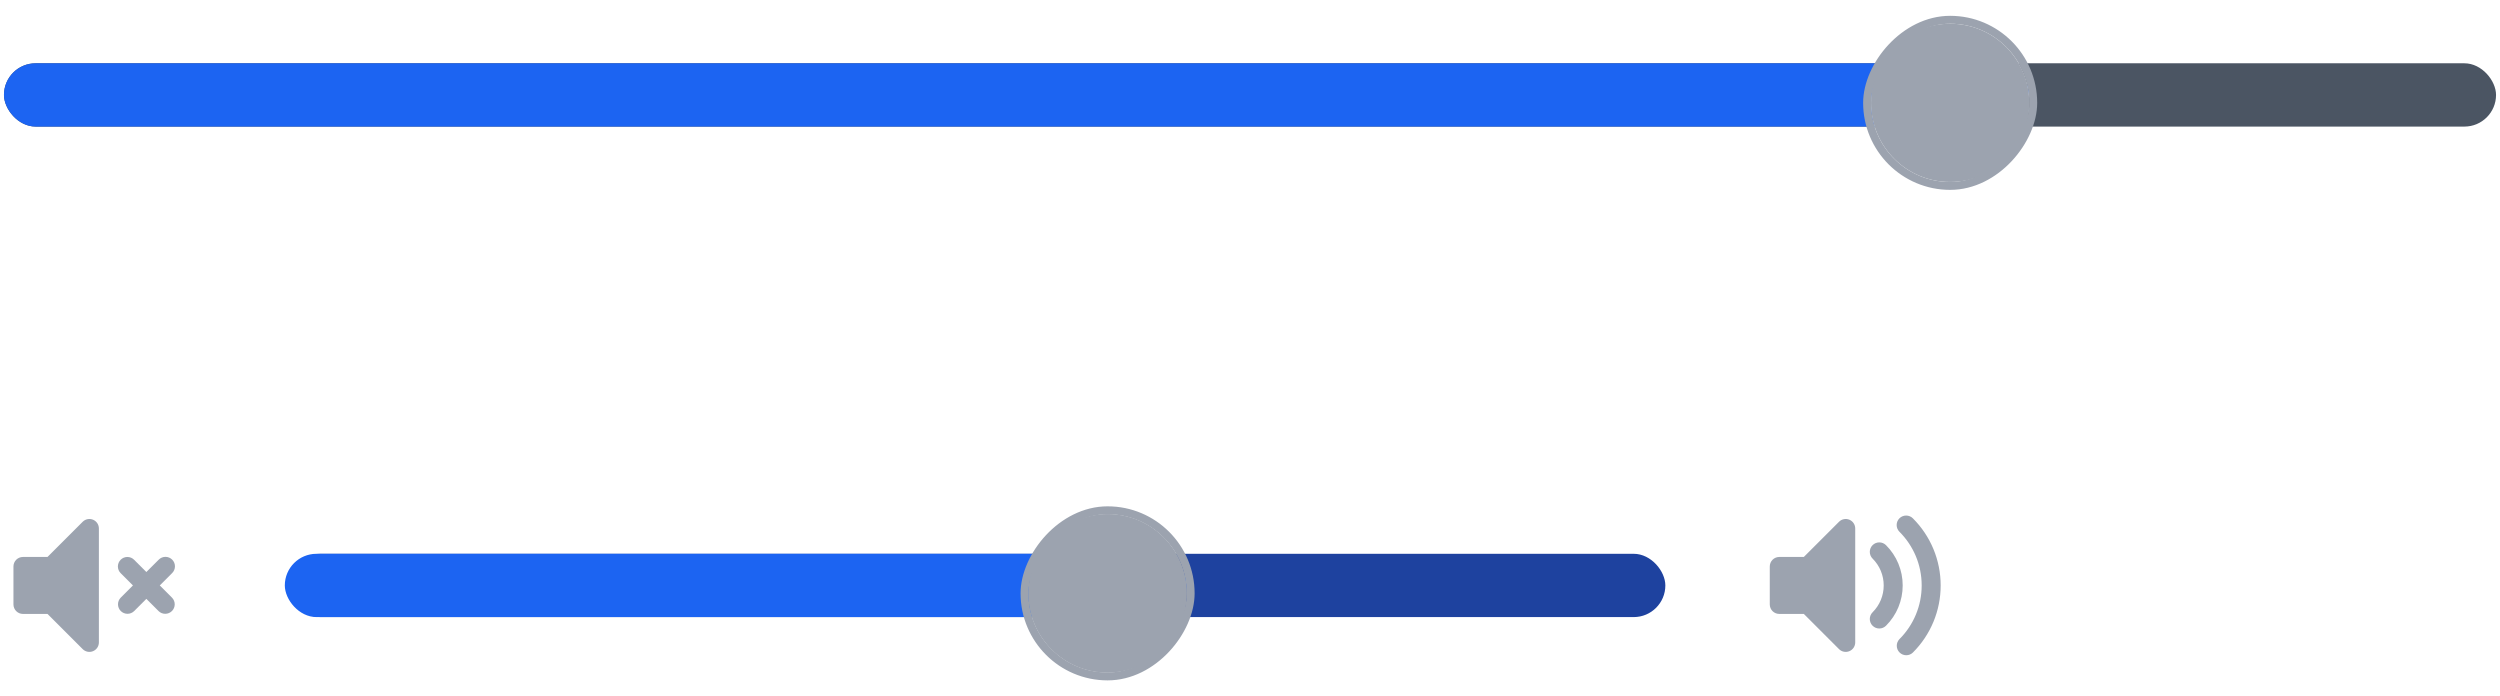 <svg width="316" height="88" viewBox="0 0 316 88" fill="none" xmlns="http://www.w3.org/2000/svg">
<rect x="0.5" y="8" width="315" height="8" rx="4" fill="#4B5563"/>
<rect x="0.5" y="8" width="256" height="8" rx="4" fill="#1C64F2"/>
<g filter="url(#filter0_d_2666_7511)">
<rect width="20" height="20" rx="10" transform="matrix(-1 0 0 1 256.5 2)" fill="white"/>
<circle cx="246.5" cy="12" r="10" fill="#9CA3AF"/>
<rect x="0.5" y="-0.5" width="21" height="21" rx="10.5" transform="matrix(-1 0 0 1 257.5 2)" stroke="#9CA3AF"/>
</g>
<path fill-rule="evenodd" clip-rule="evenodd" d="M11.76 65.691C11.979 65.782 12.166 65.936 12.298 66.133C12.43 66.331 12.5 66.563 12.5 66.8V81.2C12.5 81.437 12.43 81.669 12.298 81.867C12.166 82.064 11.978 82.218 11.759 82.308C11.54 82.399 11.299 82.423 11.066 82.377C10.833 82.33 10.619 82.216 10.452 82.048L6.003 77.6H2.9C2.582 77.6 2.276 77.474 2.051 77.249C1.826 77.023 1.7 76.718 1.7 76.4V71.6C1.7 71.282 1.826 70.977 2.051 70.751C2.276 70.526 2.582 70.4 2.9 70.4H6.003L10.452 65.952C10.619 65.784 10.833 65.669 11.066 65.623C11.299 65.577 11.54 65.6 11.76 65.691V65.691ZM15.252 70.752C15.477 70.527 15.782 70.4 16.1 70.4C16.418 70.4 16.723 70.527 16.948 70.752L18.5 72.303L20.052 70.752C20.162 70.637 20.295 70.546 20.441 70.483C20.587 70.42 20.745 70.387 20.904 70.385C21.064 70.384 21.222 70.414 21.369 70.475C21.517 70.535 21.651 70.624 21.763 70.737C21.876 70.849 21.965 70.983 22.025 71.131C22.086 71.278 22.116 71.436 22.115 71.596C22.113 71.755 22.08 71.912 22.017 72.059C21.954 72.205 21.863 72.338 21.748 72.448L20.197 74L21.748 75.552C21.967 75.778 22.088 76.081 22.085 76.396C22.082 76.71 21.956 77.011 21.734 77.234C21.511 77.456 21.21 77.582 20.896 77.585C20.581 77.588 20.278 77.467 20.052 77.248L18.5 75.697L16.948 77.248C16.722 77.467 16.419 77.588 16.104 77.585C15.79 77.582 15.489 77.456 15.266 77.234C15.044 77.011 14.918 76.71 14.915 76.396C14.912 76.081 15.033 75.778 15.252 75.552L16.803 74L15.252 72.448C15.027 72.223 14.9 71.918 14.9 71.6C14.9 71.282 15.027 70.977 15.252 70.752V70.752Z" fill="#9CA3AF"/>
<rect x="36.5" y="70" width="174" height="8" rx="4" fill="#1E429F"/>
<rect x="36" y="70" width="114" height="8" rx="4" fill="#1C64F2"/>
<g filter="url(#filter1_d_2666_7511)">
<rect width="20" height="20" rx="10" transform="matrix(-1 0 0 1 150 64)" fill="#9CA3AF"/>
<circle cx="140" cy="74" r="10" fill="#9CA3AF"/>
<rect x="0.5" y="-0.5" width="21" height="21" rx="10.5" transform="matrix(-1 0 0 1 151 64)" stroke="#9CA3AF"/>
</g>
<path fill-rule="evenodd" clip-rule="evenodd" d="M233.76 65.691C233.979 65.782 234.166 65.936 234.298 66.133C234.43 66.331 234.5 66.563 234.5 66.8V81.2C234.5 81.437 234.429 81.669 234.298 81.867C234.166 82.064 233.978 82.218 233.759 82.308C233.54 82.399 233.299 82.423 233.066 82.377C232.833 82.331 232.619 82.216 232.452 82.049L228.003 77.6H224.9C224.582 77.6 224.276 77.474 224.051 77.249C223.826 77.024 223.7 76.718 223.7 76.4V71.6C223.7 71.282 223.826 70.977 224.051 70.752C224.276 70.526 224.582 70.4 224.9 70.4H228.003L232.452 65.952C232.619 65.784 232.833 65.669 233.066 65.623C233.299 65.577 233.54 65.6 233.76 65.691V65.691ZM240.088 65.515C240.313 65.29 240.619 65.164 240.937 65.164C241.255 65.164 241.56 65.29 241.785 65.515C242.901 66.628 243.786 67.951 244.389 69.407C244.992 70.863 245.302 72.424 245.3 74C245.302 75.576 244.992 77.137 244.389 78.593C243.786 80.049 242.901 81.372 241.785 82.485C241.559 82.704 241.256 82.825 240.941 82.822C240.626 82.819 240.325 82.693 240.103 82.471C239.88 82.248 239.754 81.947 239.752 81.633C239.749 81.318 239.87 81.015 240.088 80.788C240.981 79.898 241.689 78.84 242.172 77.675C242.654 76.51 242.902 75.261 242.9 74C242.9 71.348 241.827 68.951 240.088 67.212C239.863 66.987 239.737 66.681 239.737 66.363C239.737 66.045 239.863 65.74 240.088 65.515V65.515ZM236.694 68.909C236.805 68.797 236.937 68.708 237.083 68.648C237.229 68.588 237.385 68.557 237.543 68.557C237.7 68.557 237.856 68.588 238.002 68.648C238.148 68.708 238.28 68.797 238.392 68.909C239.061 69.576 239.592 70.37 239.954 71.244C240.316 72.118 240.501 73.054 240.5 74C240.501 74.946 240.315 75.882 239.954 76.756C239.592 77.63 239.061 78.424 238.392 79.092C238.166 79.317 237.861 79.443 237.543 79.443C237.224 79.443 236.919 79.317 236.694 79.092C236.468 78.867 236.342 78.561 236.342 78.243C236.342 77.924 236.468 77.619 236.694 77.394C237.14 76.949 237.494 76.42 237.736 75.837C237.977 75.255 238.101 74.631 238.1 74C238.101 73.37 237.977 72.745 237.736 72.163C237.494 71.58 237.14 71.052 236.694 70.606C236.582 70.495 236.493 70.363 236.433 70.217C236.373 70.071 236.342 69.915 236.342 69.757C236.342 69.6 236.373 69.444 236.433 69.298C236.493 69.152 236.582 69.02 236.694 68.909V68.909Z" fill="#9CA3AF"/>
<defs>
<filter id="filter0_d_2666_7511" x="233.5" y="0" width="26" height="26" filterUnits="userSpaceOnUse" color-interpolation-filters="sRGB">
<feFlood flood-opacity="0" result="BackgroundImageFix"/>
<feColorMatrix in="SourceAlpha" type="matrix" values="0 0 0 0 0 0 0 0 0 0 0 0 0 0 0 0 0 0 127 0" result="hardAlpha"/>
<feOffset dy="1"/>
<feGaussianBlur stdDeviation="1"/>
<feColorMatrix type="matrix" values="0 0 0 0 0 0 0 0 0 0 0 0 0 0 0 0 0 0 0.08 0"/>
<feBlend mode="normal" in2="BackgroundImageFix" result="effect1_dropShadow_2666_7511"/>
<feBlend mode="normal" in="SourceGraphic" in2="effect1_dropShadow_2666_7511" result="shape"/>
</filter>
<filter id="filter1_d_2666_7511" x="127" y="62" width="26" height="26" filterUnits="userSpaceOnUse" color-interpolation-filters="sRGB">
<feFlood flood-opacity="0" result="BackgroundImageFix"/>
<feColorMatrix in="SourceAlpha" type="matrix" values="0 0 0 0 0 0 0 0 0 0 0 0 0 0 0 0 0 0 127 0" result="hardAlpha"/>
<feOffset dy="1"/>
<feGaussianBlur stdDeviation="1"/>
<feColorMatrix type="matrix" values="0 0 0 0 0 0 0 0 0 0 0 0 0 0 0 0 0 0 0.08 0"/>
<feBlend mode="normal" in2="BackgroundImageFix" result="effect1_dropShadow_2666_7511"/>
<feBlend mode="normal" in="SourceGraphic" in2="effect1_dropShadow_2666_7511" result="shape"/>
</filter>
</defs>
</svg>
